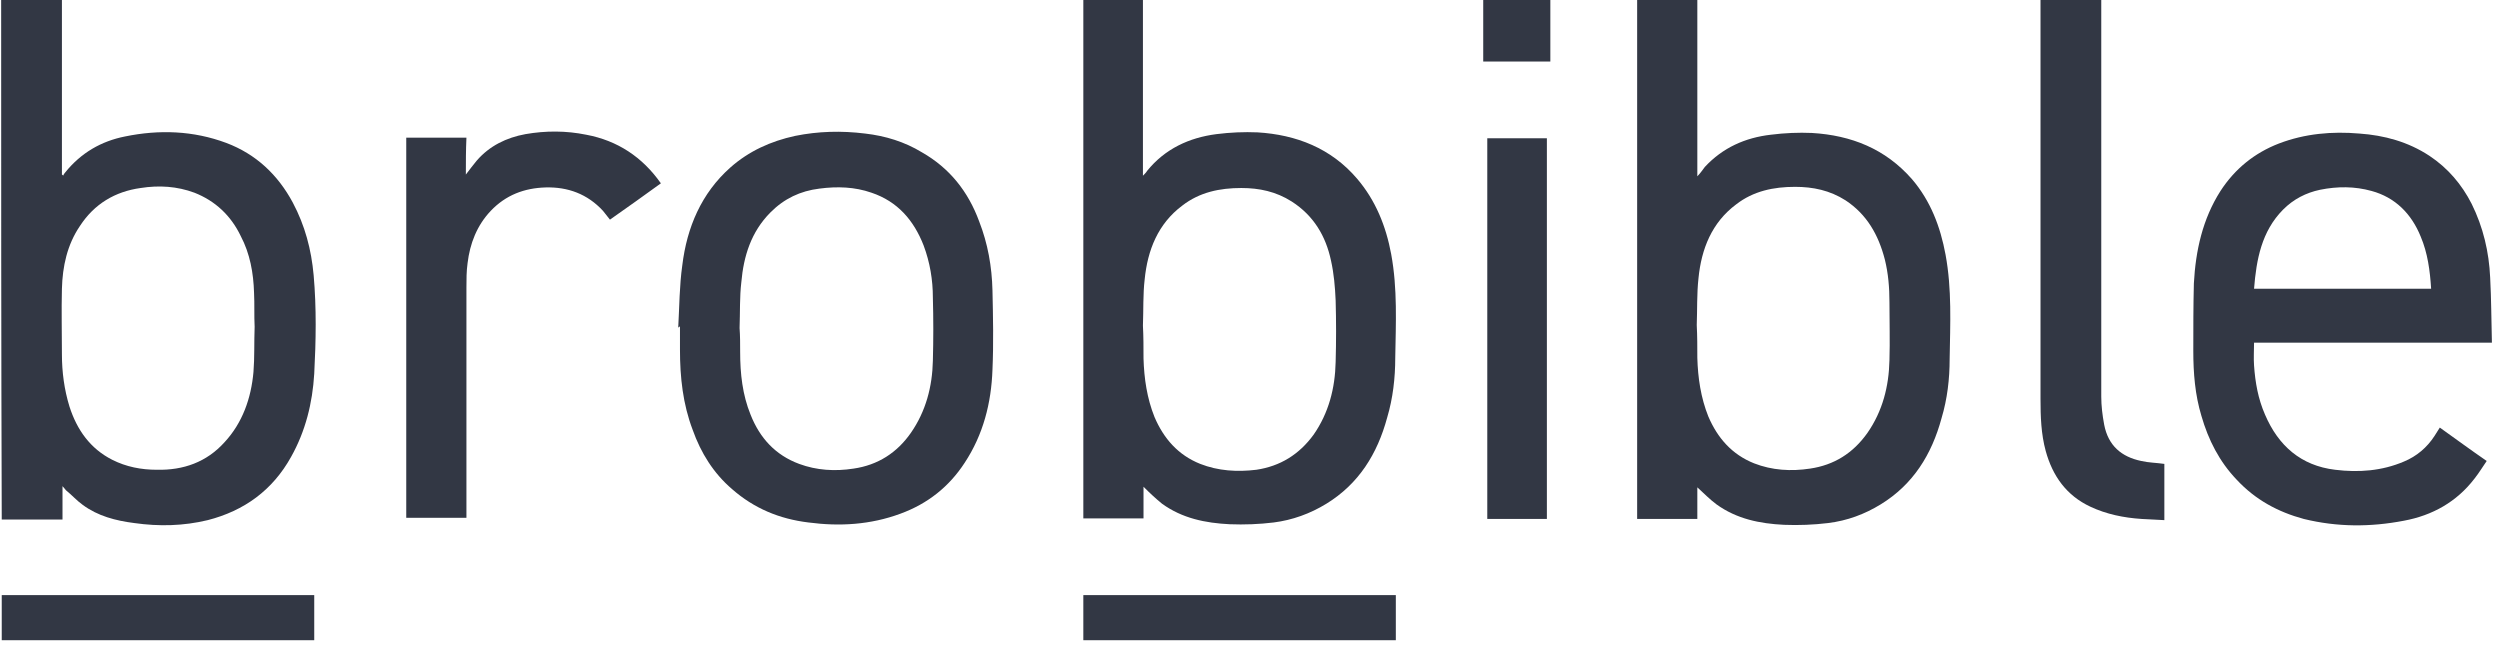 <svg width="190" height="50" viewBox="0 0 190 50" fill="none" xmlns="http://www.w3.org/2000/svg">
<g clip-path="url(#clip0_85_2524)">
<path d="M0.088 -0.49C1.627 -0.49 3.123 -0.49 4.706 -0.49C4.706 4.14 4.706 8.68 4.706 13.266C4.75 13.31 4.794 13.31 4.794 13.355C4.838 13.266 4.882 13.177 4.97 13.088C6.157 11.618 7.697 10.728 9.5 10.372C12.095 9.838 14.69 9.927 17.197 10.862C19.44 11.707 21.111 13.266 22.255 15.402C23.178 17.138 23.662 18.964 23.838 20.922C24.058 23.415 24.014 25.908 23.882 28.401C23.75 30.627 23.222 32.763 22.123 34.722C20.715 37.26 18.56 38.818 15.789 39.53C13.942 39.975 12.095 40.02 10.204 39.752C8.796 39.574 7.433 39.218 6.289 38.372C5.849 38.061 5.454 37.616 5.014 37.26C4.926 37.17 4.882 37.081 4.75 36.948C4.75 37.794 4.75 38.595 4.75 39.485C3.211 39.485 1.671 39.485 0.132 39.485C0.088 26.131 0.088 12.82 0.088 -0.49ZM19.352 24.84C19.308 23.994 19.352 23.104 19.308 22.258C19.264 20.744 19 19.275 18.296 17.94C17.549 16.382 16.361 15.269 14.778 14.646C13.458 14.156 12.095 14.067 10.687 14.289C8.752 14.557 7.169 15.491 6.069 17.183C5.102 18.608 4.75 20.255 4.706 21.946C4.662 23.593 4.706 25.285 4.706 26.932C4.706 28.267 4.882 29.603 5.278 30.894C5.849 32.674 6.861 34.099 8.532 34.945C9.588 35.479 10.731 35.702 11.919 35.702C13.942 35.746 15.701 35.123 17.065 33.609C18.428 32.14 19.088 30.271 19.264 28.267C19.352 27.199 19.308 25.997 19.352 24.84Z" fill="#323744"/>
<path d="M86.907 36.992C86.907 37.794 86.907 38.595 86.907 39.396C85.368 39.396 83.873 39.396 82.333 39.396C82.333 26.086 82.333 12.82 82.333 -0.49C83.829 -0.49 85.368 -0.49 86.863 -0.49C86.863 4.095 86.863 8.68 86.863 13.355C87.039 13.177 87.127 13.088 87.171 12.998C88.535 11.307 90.382 10.461 92.449 10.194C93.505 10.06 94.56 10.016 95.572 10.06C98.519 10.239 101.157 11.262 103.136 13.577C104.544 15.224 105.336 17.183 105.731 19.32C106.215 21.946 106.083 24.573 106.039 27.199C106.039 28.712 105.863 30.271 105.424 31.74C104.676 34.5 103.268 36.77 100.805 38.283C99.574 39.04 98.21 39.53 96.803 39.708C95.704 39.842 94.56 39.886 93.46 39.842C91.613 39.752 89.854 39.396 88.315 38.283C87.875 37.927 87.391 37.482 86.907 36.992ZM86.863 24.751C86.907 25.596 86.907 26.398 86.907 27.244C86.951 28.757 87.171 30.271 87.743 31.695C88.447 33.342 89.546 34.589 91.218 35.256C92.581 35.791 94.032 35.88 95.484 35.702C97.287 35.434 98.738 34.544 99.838 33.031C100.981 31.384 101.465 29.514 101.509 27.511C101.553 25.953 101.553 24.395 101.509 22.837C101.465 21.813 101.377 20.789 101.157 19.809C100.761 17.94 99.838 16.382 98.167 15.313C96.979 14.557 95.704 14.289 94.34 14.289C92.713 14.289 91.174 14.601 89.854 15.625C88.007 17.005 87.215 19.008 86.995 21.234C86.863 22.347 86.907 23.549 86.863 24.751Z" fill="#323744"/>
<path d="M128.997 37.037C128.997 37.838 128.997 38.64 128.997 39.441C127.457 39.441 125.962 39.441 124.423 39.441C124.423 26.131 124.423 12.865 124.423 -0.49C125.918 -0.49 127.414 -0.49 128.997 -0.49C128.997 4.095 128.997 8.68 128.997 13.399C129.261 13.132 129.393 12.909 129.569 12.687C130.932 11.218 132.648 10.461 134.582 10.239C135.639 10.105 136.694 10.06 137.706 10.105C140.696 10.283 143.29 11.307 145.315 13.622C146.722 15.269 147.469 17.227 147.864 19.364C148.348 21.991 148.217 24.617 148.173 27.288C148.173 28.802 147.997 30.315 147.557 31.784C146.809 34.544 145.402 36.814 142.94 38.328C141.707 39.085 140.389 39.574 138.937 39.752C137.837 39.886 136.694 39.931 135.594 39.886C133.747 39.797 131.988 39.441 130.448 38.328C129.965 37.972 129.481 37.482 128.997 37.037ZM128.953 24.706C128.953 24.706 128.997 24.706 128.953 24.706C128.997 25.552 128.997 26.398 128.997 27.199C129.04 28.712 129.261 30.226 129.832 31.651C130.536 33.298 131.636 34.544 133.307 35.212C134.671 35.746 136.122 35.835 137.573 35.612C139.376 35.345 140.828 34.455 141.928 32.897C143.071 31.25 143.555 29.38 143.598 27.377C143.643 25.908 143.598 24.439 143.598 22.97C143.598 21.857 143.511 20.789 143.247 19.72C142.764 17.851 141.883 16.293 140.257 15.224C139.069 14.467 137.793 14.2 136.43 14.2C134.803 14.2 133.264 14.512 131.944 15.536C130.097 16.916 129.305 18.919 129.085 21.145C128.953 22.347 128.997 23.549 128.953 24.706Z" fill="#323744"/>
<path d="M185.426 32.496C186.614 33.342 187.758 34.188 188.989 35.034C188.682 35.479 188.417 35.924 188.066 36.369C186.702 38.15 184.855 39.174 182.7 39.574C180.149 40.064 177.641 40.064 175.091 39.441C173.112 38.907 171.397 37.972 169.989 36.458C168.669 35.078 167.833 33.431 167.307 31.606C166.823 30.003 166.691 28.357 166.691 26.665C166.691 24.973 166.691 23.237 166.734 21.546C166.867 19.053 167.394 16.649 168.758 14.512C169.858 12.82 171.352 11.619 173.2 10.906C175.179 10.15 177.246 9.972 179.313 10.15C181.204 10.283 183.008 10.773 184.635 11.841C186.042 12.776 187.098 14.022 187.846 15.492C188.725 17.272 189.165 19.142 189.253 21.101C189.341 22.747 189.341 24.395 189.385 26.042C183.316 26.042 177.333 26.042 171.308 26.042C171.308 26.665 171.265 27.199 171.308 27.778C171.397 29.069 171.617 30.315 172.144 31.517C173.156 33.877 174.871 35.39 177.466 35.702C179.269 35.924 181.028 35.791 182.7 35.078C183.667 34.678 184.458 34.01 185.031 33.12C185.163 32.897 185.294 32.719 185.426 32.496ZM171.308 21.946C175.839 21.946 180.281 21.946 184.766 21.946C184.679 20.566 184.503 19.231 183.975 17.984C183.272 16.248 182.04 15.002 180.237 14.512C178.961 14.156 177.641 14.156 176.323 14.423C175.266 14.646 174.3 15.135 173.508 15.937C171.88 17.584 171.484 19.721 171.308 21.946Z" fill="#323744"/>
<path d="M51.546 24.884C51.634 23.326 51.634 21.724 51.854 20.166C52.206 17.272 53.305 14.69 55.505 12.732C56.912 11.485 58.583 10.728 60.43 10.328C62.19 9.972 63.949 9.927 65.752 10.15C67.292 10.328 68.743 10.773 70.062 11.574C72.174 12.776 73.581 14.557 74.417 16.827C75.076 18.519 75.384 20.255 75.428 22.08C75.472 24.083 75.516 26.086 75.428 28.09C75.34 30.627 74.725 33.031 73.317 35.168C72.13 36.993 70.502 38.284 68.435 39.04C66.148 39.886 63.817 40.02 61.442 39.708C59.243 39.441 57.308 38.64 55.636 37.171C54.229 35.969 53.261 34.411 52.646 32.675C51.898 30.716 51.678 28.668 51.678 26.576C51.678 25.997 51.678 25.419 51.678 24.795C51.59 24.884 51.59 24.884 51.546 24.884ZM56.208 24.929C56.252 25.552 56.252 26.131 56.252 26.754C56.252 28.401 56.428 30.004 57.044 31.517C57.748 33.298 58.935 34.589 60.738 35.257C62.058 35.746 63.465 35.835 64.873 35.613C66.72 35.346 68.171 34.411 69.227 32.897C70.37 31.25 70.854 29.381 70.898 27.422C70.942 25.819 70.942 24.217 70.898 22.614C70.898 21.279 70.678 19.943 70.194 18.652C69.447 16.738 68.215 15.313 66.236 14.646C64.96 14.201 63.641 14.156 62.278 14.334C60.826 14.512 59.595 15.091 58.539 16.159C57.088 17.628 56.516 19.453 56.34 21.457C56.208 22.57 56.252 23.727 56.208 24.929Z" fill="#323744"/>
<path d="M35.405 13.266C35.713 12.865 35.977 12.509 36.241 12.197C37.208 11.084 38.484 10.461 39.935 10.194C41.475 9.927 43.014 9.927 44.553 10.239C46.928 10.684 48.819 11.93 50.227 13.933C48.951 14.868 47.676 15.758 46.356 16.693C46.181 16.471 46.005 16.248 45.829 16.026C44.641 14.735 43.146 14.201 41.475 14.245C39.847 14.29 38.44 14.824 37.296 16.026C36.241 17.139 35.713 18.518 35.537 19.988C35.449 20.611 35.449 21.234 35.449 21.857C35.449 27.555 35.449 33.209 35.449 38.907C35.449 39.04 35.449 39.174 35.449 39.352C33.91 39.352 32.414 39.352 30.875 39.352C30.875 29.736 30.875 20.077 30.875 10.461C32.37 10.461 33.866 10.461 35.449 10.461C35.405 11.396 35.405 12.331 35.405 13.266Z" fill="#323744"/>
<path d="M155.122 -0.445C156.663 -0.445 158.157 -0.445 159.696 -0.445C159.696 -0.267 159.696 -0.134 159.696 0.044C159.696 10.06 159.696 20.121 159.696 30.137C159.696 30.849 159.785 31.561 159.917 32.274C160.225 33.876 161.237 34.722 162.731 35.034C163.304 35.167 163.875 35.167 164.491 35.256C164.491 36.636 164.491 38.061 164.491 39.53C163.919 39.485 163.347 39.485 162.776 39.441C161.413 39.352 160.093 39.085 158.862 38.506C157.058 37.66 156.003 36.191 155.475 34.277C155.122 32.986 155.079 31.651 155.079 30.315C155.079 20.21 155.079 10.06 155.079 -0.045C155.122 -0.134 155.122 -0.267 155.122 -0.445Z" fill="#323744"/>
<path d="M113.033 10.506C114.572 10.506 116.023 10.506 117.563 10.506C117.563 20.166 117.563 29.781 117.563 39.441C116.068 39.441 114.572 39.441 113.033 39.441C113.033 29.781 113.033 20.166 113.033 10.506Z" fill="#323744"/>
<path d="M112.725 4.674C112.725 2.938 112.725 1.246 112.725 -0.49C114.44 -0.49 116.111 -0.49 117.826 -0.49C117.826 1.202 117.826 2.938 117.826 4.674C116.111 4.674 114.44 4.674 112.725 4.674Z" fill="#323744"/>
<path d="M23.882 45.228H0.132V48.656H23.882V45.228Z" fill="#323744"/>
<path d="M106.083 45.228H82.333V48.656H106.083V45.228Z" fill="#323744"/>
</g>
<defs>
<clipPath id="clip0_85_2524">
<rect width="190" height="50" fill="white"/>
</clipPath>
</defs>
</svg>
